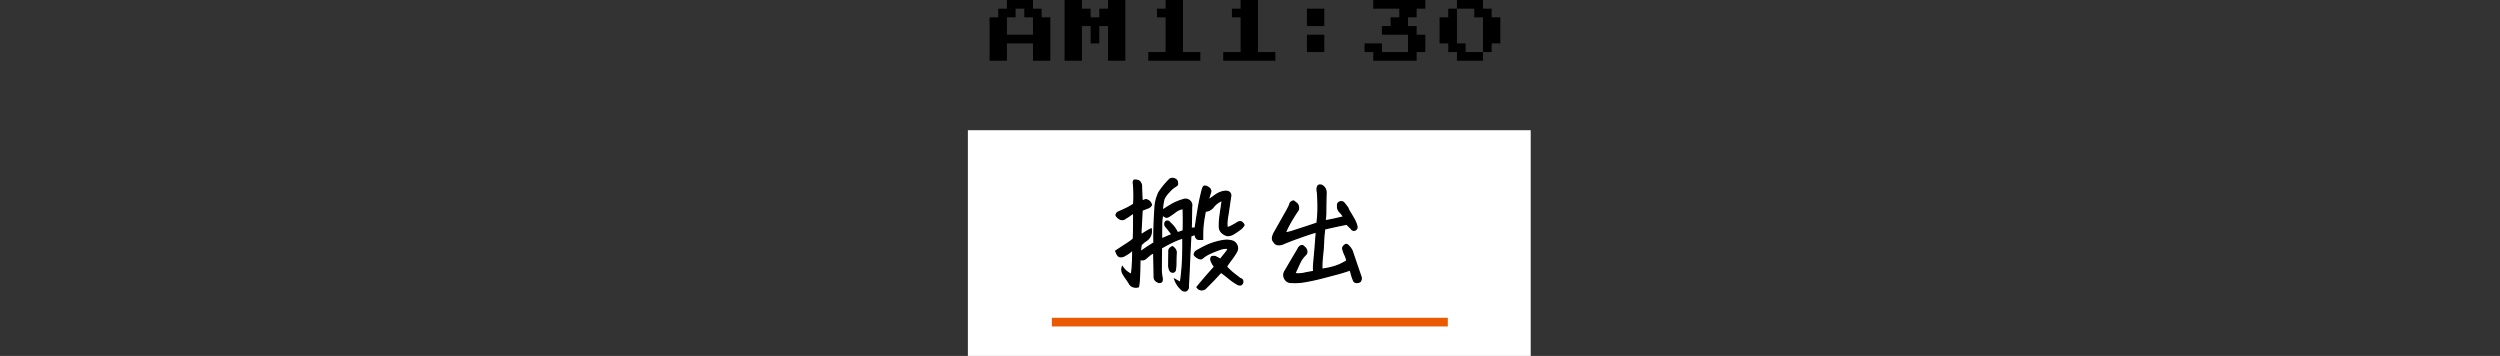 <svg xmlns="http://www.w3.org/2000/svg" width="576" height="82" viewBox="0 0 576 82">
  <rect x="0" y="0" width="576" height="82" fill="#333333" stroke="none"/>
  <g id="グループ_4784" data-name="グループ 4784" transform="translate(20519 -3505.052)">
    <g id="グループ_4778" data-name="グループ 4778" transform="translate(-0.162)">
      <path id="パス_1276" data-name="パス 1276" d="M-59.84-2V-12h2v-2h2v-2h6v2h2v2h2V-2h-4V-6h-6v4Zm4-6h6v-4h-2v-2h-2v2h-2Zm13.28,6V-16h4v2h2v2h2v-2h2v-2h4V-2h-4v-8h-2v4h-2v-4h-2v8Zm19.28,0V-4h4v-8h-2v-2h2v-2h4V-4h4v2ZM-6-2V-4h4v-8H-4v-2h2v-2H2V-4H6v2Zm19.28-8v-4h4v4Zm0,6V-8h4v4ZM28.56-2V-4h-2V-6h4v2h6V-8h-6v-2h2v-2h2v-2h-6v-2h12v2h-2v2h-2v2h2v2h2v4h-2v2ZM47.84-2V-4h-2V-6h-2v-6h2v-2h2v-2h6v2h2v2h2v6h-2v2h-2v2Zm2-2h4v-8h-2v-2h-4v8h2Z" transform="translate(-20231 3521.052)"/>
      <path id="パス_1277" data-name="パス 1277" d="M0,0H129.676V52H0Z" transform="translate(-20295.838 3535.052)" fill="#fff"/>
      <path id="パス_1278" data-name="パス 1278" d="M-25.421,3.281a1.979,1.979,0,0,1-1.421-.088,1.631,1.631,0,0,1-.718-.762q-.352-.557-.732-1.084A10.982,10.982,0,0,1-29.025.176a1.862,1.862,0,0,1-.088-1.494A4.738,4.738,0,0,0-27.033.439a21.235,21.235,0,0,0,.234-2.49q.059-.674.059-1.436.029-.82.029-1.787a6.463,6.463,0,0,1-1.729,1.289,1.79,1.79,0,0,1-.981.352.835.835,0,0,1-.82-.454,4.332,4.332,0,0,1-.4-.864q1.846-1.23,2.446-1.6a17.033,17.033,0,0,0,1.6-1.157q.059-1,.073-2.314t.015-3.662a3.341,3.341,0,0,0-.747.439q-.337.264-1.479.967a1.141,1.141,0,0,1-1.04-.1,1.951,1.951,0,0,1-.806-.835.948.948,0,0,1,.586-.732q2.021-.908,2.314-1.084l1.172-.7a33.113,33.113,0,0,0,0-4.014,7.483,7.483,0,0,0-.088-.908.705.705,0,0,1,.205-.615,1.812,1.812,0,0,1,1.172.234,1.636,1.636,0,0,1,.5,1.318q.029.967.146,3.252.381-.146.791-.322a1.531,1.531,0,0,1,1.348,1.23,1.473,1.473,0,0,1-.791.674q-.5.176-1.348.527-.176,3.135-.234,4.233a8.806,8.806,0,0,0,0,1.479,15.484,15.484,0,0,1,2.314-1.406,2.746,2.746,0,0,1-.117,1.465,2.828,2.828,0,0,1-1.348,1.436l-.82.732q-.117.645-.205,1.67,1.084-.762,1.7-1.172.791-.5,1.465-.937-.059-.732-.015-2.93t.22-4.79a9.267,9.267,0,0,1,.938-3.911,18.227,18.227,0,0,1,2.52-3.047,1.3,1.3,0,0,1,.586-.146,1.229,1.229,0,0,1,.5.117.986.986,0,0,1,.6.615,1.982,1.982,0,0,1,.044.615q-.029.264-.542.527a6.3,6.3,0,0,0-1.45,1.289,5.306,5.306,0,0,0-1.143,1.641,13.047,13.047,0,0,0-.352,2.549q1.172-.762,2.153-1.348a12.111,12.111,0,0,1,2.593-1.084,1.417,1.417,0,0,1,1.465.176,1.349,1.349,0,0,1,.527,1.406q-.029,1.758-.059,3.926-.029.527-.029,1.055l.967-.059a8.661,8.661,0,0,1,.117-1.025q.059-.322.088-.645.469-3.018.791-4.629.381-1.787.645-2.7.176-.586.454-.645a1.4,1.4,0,0,1,.864.293,1.059,1.059,0,0,1,.586.938q-.234.762-.366,1.187a5.6,5.6,0,0,0-.19.806q.938-.674,1.67-1.187a4.642,4.642,0,0,1,1.436-.7,3.025,3.025,0,0,1,1.143-.132.932.932,0,0,1,.879,1.143l-.176,1.172q-.234,1.641-.469,3.193A9.785,9.785,0,0,0-5-10.371a2.116,2.116,0,0,0,.967-.308A14.11,14.11,0,0,0-2.7-11.44q.659-.425,1.055-.161a1.343,1.343,0,0,1,.542.674,2.972,2.972,0,0,1-.981,1.055,13.123,13.123,0,0,1-1.479,1A2.625,2.625,0,0,1-4.855-8.5a2.474,2.474,0,0,1-1.187-.571,1.808,1.808,0,0,1-.718-1.362,15.413,15.413,0,0,1,.146-2.607q.146-1.084.322-2.227.088-.674.205-1.377a4.927,4.927,0,0,0-2.036,1.479,2.52,2.52,0,0,1-1.89,1.04q-.117.586-.205,1.113a23.923,23.923,0,0,0-.352,2.607q-.088,1.289-.059,2.754a7.7,7.7,0,0,1-.835.015.757.757,0,0,1-.674-.4,1.251,1.251,0,0,1-.19-.732,4.9,4.9,0,0,0-1.025.352q-.059.908-.161,2.974t-.205,4.482q-.1,2.417-.22,4.116a.95.95,0,0,1-.586,1.084,1.058,1.058,0,0,1-1.025-.381,5.367,5.367,0,0,1-1.494-2.285l1.318.732q.322-2.314.454-4.6t.1-5.654a13.683,13.683,0,0,0-2.109.791q-1.143.527-2.842,1.494-.029,2.461-.044,4.277a11.368,11.368,0,0,0,.22,2.725,5.178,5.178,0,0,1-.029.542q-.029.278-.381.381a.813.813,0,0,1-.7-.132,1.2,1.2,0,0,1-.732-1.113Q-21.818-1-21.847-2.4t-.029-2.168a4.139,4.139,0,0,0-1.084.659q-.322.308-.762.659a1.114,1.114,0,0,1-.85.322.989.989,0,0,1-.5-.117l-.059,2.666q-.059,1.7-.117,2.417A9.3,9.3,0,0,1-25.421,3.281ZM-6.379-.059q-.352.352-1.2,1.274T-9.865,3.545a1.265,1.265,0,0,1-2.051-.176Q-9.923.938-7.873-1.318A5.524,5.524,0,0,1-8.664-2.7,1.02,1.02,0,0,1-8.576-3.6a1.567,1.567,0,0,1,.85-.059,7.947,7.947,0,0,1,1.2.645q.469-.645,1-1.274a6.577,6.577,0,0,0,.85-1.274,4.038,4.038,0,0,0-2.109.293,21.575,21.575,0,0,0-2.285.923A8.1,8.1,0,0,0-10.8-3.223q-.41.205-1.084-.234t-.659-.732a1.209,1.209,0,0,1,.337-.674q1.172-.7,2.285-1.245A13.6,13.6,0,0,1-7.506-7a12.046,12.046,0,0,1,2.051-.41,4.72,4.72,0,0,1,1.479.117,1.691,1.691,0,0,1,1.2.952,1.644,1.644,0,0,1,0,1.479,14.7,14.7,0,0,1-1.26,1.919,16.633,16.633,0,0,0-1.113,1.6A13.1,13.1,0,0,0-3.273.4q1.113.864,1.348,1.04a.572.572,0,0,1,.469.322.764.764,0,0,1-.059.806q-.264.483-1,.19A13.2,13.2,0,0,1-4.518,1.377Q-5.558.527-6.379-.059ZM-17.6-5.947a1.76,1.76,0,0,1,.879,1.2q-.059,1.289-.073,2.461a9.239,9.239,0,0,1-.132,1.7.555.555,0,0,1-.571.5.694.694,0,0,1-.659-.381,2.8,2.8,0,0,1-.264-1.465q0-1.084.029-2.783a1.205,1.205,0,0,1,.117-.718A2.016,2.016,0,0,1-17.6-5.947Zm1.172-3.223a10.249,10.249,0,0,0,1.318-.439q.029-.293.029-.586.059-1.963-.029-4.541a3.731,3.731,0,0,0-1.963.908q-1.2.85-1.465.981a.879.879,0,0,1-.542.088,1.725,1.725,0,0,1-.776-.571,14.727,14.727,0,0,0-.22,2.754q-.044,2.08.015,2.842,1-.439,2.373-1.025-.762-1.055-1.465-1.875a.877.877,0,0,1,0-1.055.6.6,0,0,1,.908.146,6.8,6.8,0,0,1,1.729,2.2ZM10.6.264A5.913,5.913,0,0,0,12.677.19q1-.22,2.285-.425a8.692,8.692,0,0,1-.015-1.333q.044-.659.1-1.333.234-2.344.527-6.445-.352.117-.7.205-1.582.5-3.105,1.055Q9.894-7.441,8.078-6.68a2.751,2.751,0,0,1-1.26.278,1.128,1.128,0,0,1-1-.63A1.154,1.154,0,0,1,5.5-8.115a3.1,3.1,0,0,1,.439-1.143q1.641-2.9,2.52-4.468a16.813,16.813,0,0,0,.967-1.86.985.985,0,0,1,.937-.879q.352.293.732.586a1.419,1.419,0,0,1,.366,1,1.133,1.133,0,0,1-.337.85q-.937,1.436-1.611,2.622A18.234,18.234,0,0,0,8.4-9.111a11.943,11.943,0,0,0,2.2-.571q1.816-.571,5.127-1.685a27.912,27.912,0,0,0,.234-3.574q0-1.758-.117-3.486a2.713,2.713,0,0,1-.088-.908q.088-.82.645-.82a1.229,1.229,0,0,1,.5.117,1.823,1.823,0,0,1,.908,1.7q-.059,2.607-.073,4.146a13.347,13.347,0,0,1-.161,2.271q1-.146,2.2-.41.615-.146,1.143-.264.5-.117.938-.205l-.146-.264a6.142,6.142,0,0,0-.645-.791,1.734,1.734,0,0,1-.586-1.523.724.724,0,0,1,.41-.82.838.838,0,0,1,1.055.176q.469.557.879,1.143a4.8,4.8,0,0,0,.41.85q.322.5.85,1.436a6.673,6.673,0,0,1,.85,2.021.754.754,0,0,1-.5.82.71.71,0,0,1-.82-.352q-.5-.5-1.055-1.025-.85.176-1.26.249t-3.809.835q-.205,1.553-.264,3.076t-.234,3.047a23.875,23.875,0,0,0-.146,3.164A15.677,15.677,0,0,0,18.756-1.1a12.966,12.966,0,0,0,1.9-.586A14,14,0,0,0,22.609-2.7,5.952,5.952,0,0,0,22.14-4.1a6.8,6.8,0,0,1-.5-1.465.984.984,0,0,1,.439-.7.494.494,0,0,1,.82.059,3.552,3.552,0,0,1,.908,1.2q1,2.959,2.021,5.918a1.164,1.164,0,0,1-.205,1.2,1.507,1.507,0,0,1-.937.176.722.722,0,0,1-.557-.5,11.428,11.428,0,0,1-.5-1.479,7.173,7.173,0,0,0-.264-.894Q21.642,0,20.485.308t-3.34.879q-2.183.571-4.058.894a12.654,12.654,0,0,1-3.193.205,1.616,1.616,0,0,1-1.6-.879A1.7,1.7,0,0,1,8.429-.439q1.465-2.52,2.93-4.98a1.324,1.324,0,0,1,.557-.674.567.567,0,0,1,.791.146,1.582,1.582,0,0,1,.645.923A.958.958,0,0,1,13-4.014a6.353,6.353,0,0,0-1.274,1.831Q11.242-1.143,10.6.264Z" transform="translate(-20231.125 3567.836)" stroke="#000" stroke-width="0.3"/>
      <path id="パス_1279" data-name="パス 1279" d="M0,0H91.223" transform="translate(-20276.486 3579.269)" fill="none" stroke="#ea5a00" stroke-width="2"/>
    </g>
    <rect id="長方形_911" data-name="長方形 911" width="576" height="2" transform="translate(-20519 3546)" fill="none"/>
  </g>
</svg>
